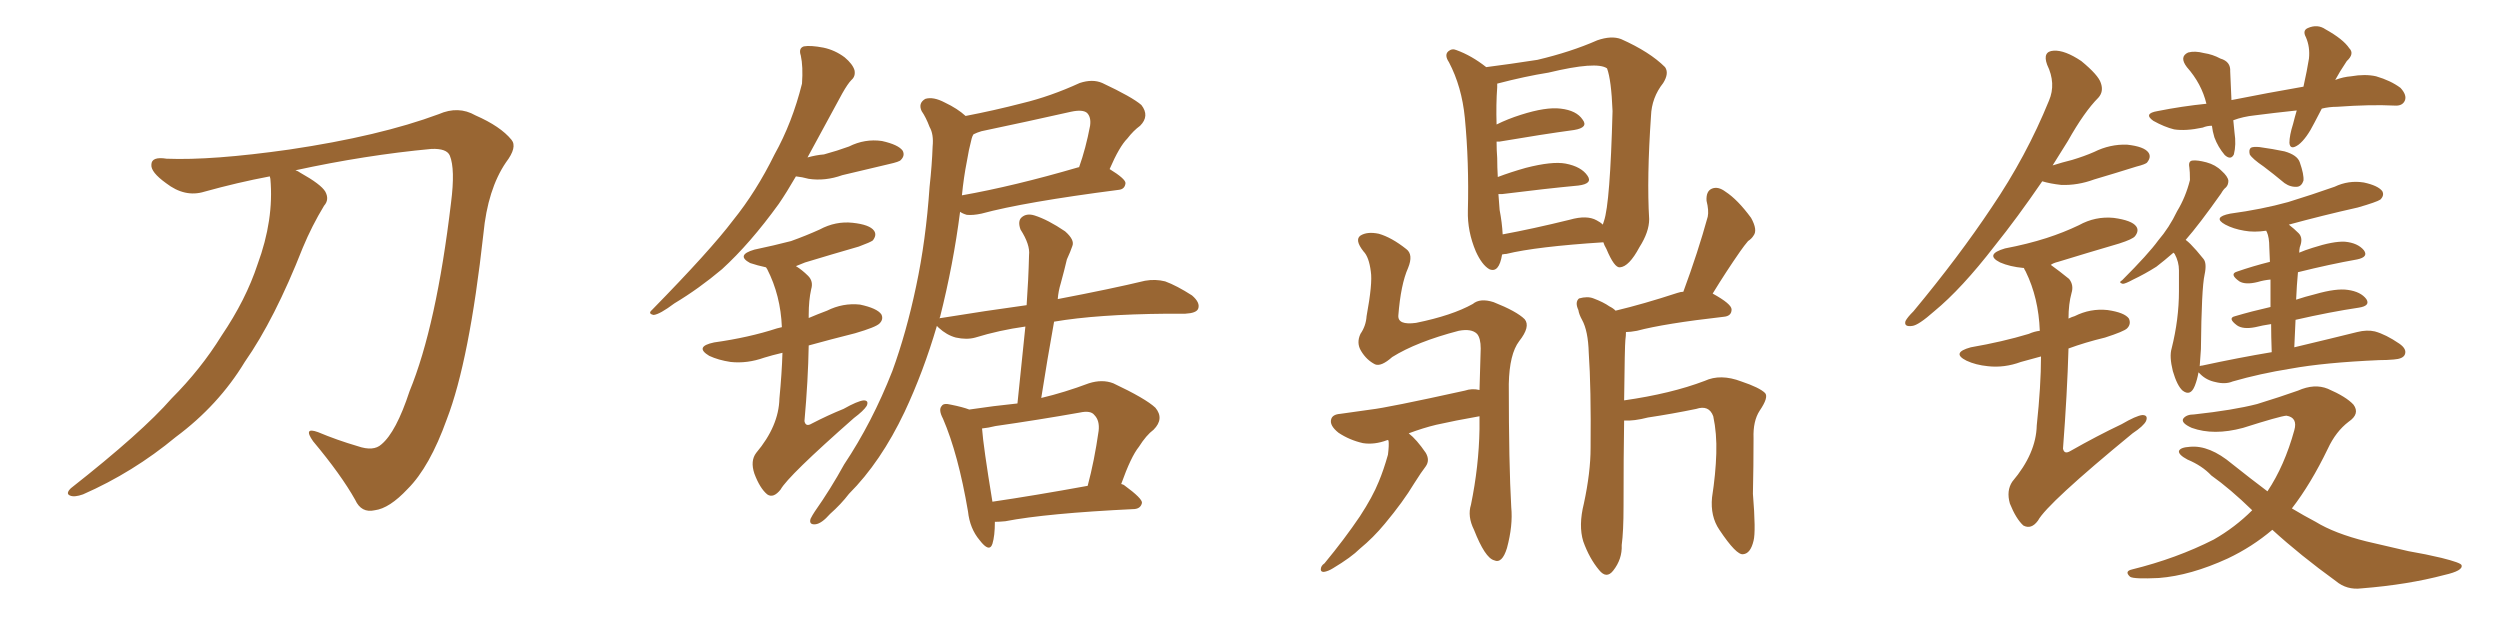 <svg xmlns="http://www.w3.org/2000/svg" xmlns:xlink="http://www.w3.org/1999/xlink" width="600" height="150"><path fill="#996633" padding="10" d="M64.75 42.33L64.75 42.33L64.75 42.33Q56.98 43.80 49.07 46.00L49.07 46.00Q44.38 47.46 39.84 43.95L39.84 43.95Q36.18 41.31 36.33 39.55L36.33 39.55Q36.33 37.50 39.99 38.09L39.99 38.09Q50.83 38.53 69.43 35.89L69.43 35.89Q91.11 32.67 105.32 27.39L105.32 27.39Q110.01 25.34 114.11 27.69L114.11 27.69Q120.12 30.32 122.75 33.54L122.75 33.54Q124.22 35.30 121.44 38.96L121.44 38.96Q117.04 45.41 116.02 56.10L116.02 56.10Q112.65 86.57 107.23 100.63L107.23 100.63Q103.13 112.06 97.85 117.33L97.85 117.33Q93.46 122.02 89.94 122.46L89.94 122.46Q86.72 123.19 85.25 119.97L85.25 119.97Q81.88 113.96 75.15 105.91L75.15 105.91Q72.66 102.39 76.32 103.71L76.32 103.71Q80.86 105.62 85.84 107.08L85.84 107.08Q89.65 108.40 91.55 106.64L91.55 106.64Q95.07 103.71 98.29 93.90L98.29 93.90Q104.74 78.22 108.25 48.63L108.25 48.63Q109.28 40.58 107.96 37.35L107.96 37.35Q107.23 35.60 103.56 35.74L103.56 35.74Q87.74 37.21 70.90 40.87L70.90 40.87Q71.48 41.02 72.07 41.46L72.07 41.46Q77.05 44.24 78.08 46.00L78.08 46.00Q79.10 47.90 77.78 49.37L77.78 49.37Q74.85 54.20 72.66 59.47L72.66 59.47Q65.92 76.61 58.74 86.87L58.74 86.87Q52.44 97.27 42.19 104.88L42.19 104.88Q31.93 113.38 19.92 118.65L19.92 118.65Q17.87 119.38 16.85 118.95L16.85 118.95Q15.67 118.51 16.99 117.19L16.99 117.19Q34.13 103.71 41.16 95.65L41.16 95.65Q48.19 88.62 53.17 80.57L53.17 80.57Q59.03 71.92 61.82 63.43L61.82 63.43Q65.77 52.73 64.89 42.92L64.89 42.92Q64.75 42.48 64.75 42.33ZM191.02 42.33L191.02 42.33Q188.82 46.14 186.91 48.93L186.91 48.93Q180.03 58.45 173.29 64.60L173.29 64.60Q167.72 69.29 161.87 72.80L161.87 72.80Q158.35 75.44 156.88 75.59L156.88 75.59Q155.42 75.29 156.45 74.41L156.45 74.41Q170.51 60.06 175.93 52.88L175.93 52.88Q181.49 46.00 185.89 37.06L185.89 37.06Q190.14 29.44 192.48 20.07L192.48 20.07Q192.77 15.97 192.19 13.33L192.19 13.33Q191.60 11.57 192.92 11.13L192.92 11.13Q194.53 10.84 197.61 11.43L197.61 11.43Q200.39 12.01 202.73 13.77L202.73 13.77Q204.64 15.38 205.08 16.85L205.08 16.85Q205.37 18.31 204.35 19.19L204.35 19.19Q203.47 20.07 202.15 22.41L202.15 22.41Q197.46 31.05 193.80 37.79L193.80 37.79Q195.85 37.21 197.75 37.06L197.75 37.06Q200.98 36.18 203.76 35.16L203.76 35.16Q207.57 33.25 211.67 33.84L211.67 33.84Q215.63 34.72 216.65 36.18L216.65 36.18Q217.24 37.35 216.21 38.38L216.21 38.38Q215.92 38.82 213.28 39.40L213.28 39.40Q207.57 40.72 202.15 42.04L202.15 42.04Q198.05 43.51 194.09 42.92L194.09 42.92Q192.48 42.48 191.02 42.33ZM187.79 84.67L187.79 84.67Q185.30 85.25 183.40 85.84L183.40 85.84Q179.30 87.30 175.34 86.87L175.34 86.87Q172.41 86.43 170.21 85.40L170.21 85.40Q166.55 83.20 171.39 82.18L171.39 82.18Q179.74 81.01 186.47 78.81L186.47 78.81Q187.06 78.66 187.65 78.52L187.65 78.52Q187.35 70.90 184.13 64.60L184.13 64.60Q183.98 64.31 183.84 64.16L183.84 64.16Q181.79 63.72 180.03 63.13L180.03 63.13Q176.51 61.23 181.05 59.91L181.05 59.91Q185.89 58.89 189.84 57.86L189.84 57.86Q193.51 56.54 196.73 55.08L196.73 55.08Q200.54 53.03 204.64 53.47L204.64 53.47Q208.74 53.91 209.77 55.37L209.77 55.37Q210.50 56.40 209.47 57.71L209.47 57.71Q208.89 58.15 206.10 59.18L206.10 59.18Q199.51 61.08 193.21 62.99L193.21 62.99Q192.04 63.43 191.02 63.87L191.02 63.87Q192.48 64.75 193.95 66.21L193.95 66.21Q195.26 67.53 194.68 69.43L194.68 69.43Q194.09 72.07 194.09 75.59L194.09 75.59Q194.09 75.88 194.09 76.32L194.09 76.32Q196.14 75.44 198.49 74.56L198.49 74.56Q202.29 72.66 206.40 73.10L206.40 73.10Q210.50 73.97 211.52 75.44L211.52 75.44Q212.11 76.61 211.08 77.64L211.08 77.64Q210.21 78.52 205.22 79.98L205.22 79.98Q199.37 81.45 194.09 82.91L194.09 82.91Q193.95 91.26 193.07 101.07L193.07 101.07Q193.36 102.54 194.82 101.66L194.82 101.66Q198.78 99.61 202.44 98.14L202.44 98.14Q205.81 96.24 207.28 96.09L207.28 96.09Q208.59 96.09 208.01 97.41L208.01 97.41Q207.28 98.58 204.93 100.34L204.93 100.34Q189.11 114.26 187.35 117.48L187.35 117.48Q185.60 119.68 184.13 118.65L184.13 118.65Q182.37 117.19 181.05 113.67L181.05 113.67Q180.03 110.60 181.49 108.69L181.49 108.69Q186.91 102.25 187.06 95.65L187.06 95.65Q187.65 89.50 187.79 84.67ZM238.77 125.24L238.77 125.24Q238.77 128.61 238.18 130.52L238.18 130.52Q237.45 132.71 235.11 129.64L235.11 129.64Q232.76 126.86 232.32 122.75L232.32 122.75Q229.98 108.98 226.32 100.49L226.32 100.49Q225.15 98.29 226.03 97.41L226.03 97.41Q226.46 96.68 228.22 97.12L228.22 97.12Q231.15 97.71 232.62 98.29L232.62 98.29Q238.48 97.41 244.19 96.83L244.19 96.83Q245.21 87.16 246.09 78.37L246.09 78.37Q239.79 79.25 234.08 81.01L234.08 81.01Q232.03 81.59 229.39 81.01L229.39 81.01Q227.20 80.42 225.29 78.66L225.29 78.66Q225 78.37 224.85 78.22L224.85 78.22Q221.63 89.21 217.09 98.88L217.09 98.88Q211.38 110.89 203.76 118.51L203.76 118.51Q201.86 121.00 199.22 123.34L199.22 123.34Q197.17 125.68 195.70 125.83L195.70 125.83Q194.09 125.98 194.53 124.51L194.53 124.51Q194.97 123.63 195.56 122.75L195.56 122.75Q199.37 117.33 202.59 111.47L202.59 111.47Q209.33 101.37 214.16 89.06L214.16 89.06Q217.53 79.83 219.87 68.70L219.87 68.70Q222.22 57.71 223.10 44.82L223.10 44.82Q223.68 39.55 223.83 35.16L223.83 35.16Q224.12 32.23 223.10 30.47L223.10 30.47Q222.22 28.13 221.19 26.66L221.19 26.66Q220.31 24.76 222.07 23.73L222.07 23.73Q223.97 23.14 226.76 24.61L226.76 24.61Q229.83 26.07 231.74 27.83L231.74 27.83Q238.62 26.51 245.36 24.76L245.36 24.76Q252.10 23.14 259.13 19.92L259.13 19.92Q262.21 18.90 264.55 19.92L264.55 19.92Q271.73 23.29 273.93 25.20L273.93 25.20Q275.98 27.83 273.63 30.18L273.63 30.18Q272.02 31.35 270.56 33.25L270.56 33.25Q268.65 35.16 266.31 40.58L266.31 40.58Q270.12 42.92 270.12 43.95L270.12 43.95Q269.97 45.41 268.51 45.56L268.51 45.56Q245.80 48.49 235.55 51.27L235.55 51.27Q233.50 51.71 232.03 51.56L232.03 51.56Q231.01 51.27 230.42 50.83L230.42 50.83Q228.81 63.43 225.59 76.17L225.59 76.17Q225.44 76.32 225.44 76.46L225.44 76.46Q225.44 76.32 225.88 76.32L225.88 76.32Q236.72 74.56 246.39 73.24L246.39 73.24Q246.83 67.09 246.97 61.23L246.97 61.23Q247.27 58.74 244.92 55.08L244.92 55.08Q244.19 53.03 245.21 52.15L245.21 52.15Q246.39 51.12 248.29 51.71L248.29 51.71Q251.51 52.73 255.62 55.52L255.62 55.52Q257.96 57.57 257.37 59.03L257.37 59.03Q256.93 60.35 256.05 62.26L256.05 62.26Q255.47 64.75 254.59 67.97L254.59 67.97Q254.00 69.87 253.86 71.78L253.86 71.78Q266.89 69.29 274.80 67.38L274.80 67.38Q277.29 66.94 279.64 67.53L279.64 67.53Q282.42 68.55 286.08 70.90L286.08 70.90Q288.13 72.66 287.55 74.12L287.55 74.12Q287.11 75.15 284.47 75.29L284.47 75.29Q282.42 75.29 280.08 75.29L280.08 75.29Q263.23 75.44 252.98 77.20L252.98 77.20Q251.37 86.13 249.90 95.51L249.90 95.51Q255.47 94.19 261.33 91.99L261.33 91.99Q264.55 90.97 267.19 91.99L267.19 91.99Q274.95 95.65 277.29 97.85L277.29 97.85Q279.49 100.49 276.86 103.13L276.86 103.13Q275.10 104.44 273.34 107.23L273.34 107.23Q271.44 109.57 269.09 116.16L269.09 116.16Q269.68 116.31 269.82 116.46L269.82 116.46Q274.22 119.68 274.07 120.70L274.07 120.70Q273.78 122.02 272.31 122.17L272.31 122.17Q251.07 123.19 241.26 125.10L241.26 125.10Q239.79 125.24 238.77 125.24ZM238.18 120.41L238.18 120.41Q248.14 118.95 261.04 116.60L261.04 116.60Q262.65 110.60 263.67 103.42L263.67 103.42Q263.96 100.93 262.65 99.61L262.65 99.61Q261.77 98.44 259.13 99.02L259.13 99.02Q249.17 100.78 238.92 102.25L238.92 102.25Q237.16 102.69 235.69 102.83L235.69 102.83Q235.99 107.08 238.18 120.41ZM232.03 38.82L232.03 38.82L232.03 38.82Q231.30 42.48 230.86 46.88L230.86 46.88Q243.31 44.68 258.84 40.14L258.84 40.14Q258.84 40.14 258.98 40.14L258.98 40.14Q260.60 35.60 261.62 30.18L261.62 30.18Q261.91 28.13 260.89 27.10L260.89 27.10Q259.86 26.22 257.08 26.81L257.08 26.81Q246.68 29.15 235.55 31.49L235.55 31.49Q234.52 31.79 233.64 32.23L233.64 32.23Q233.35 32.67 233.20 33.25L233.20 33.25Q232.47 36.04 232.03 38.82ZM360.50 61.08L360.50 61.08Q359.77 65.63 357.42 64.60L357.42 64.60Q355.66 63.57 354.20 60.35L354.20 60.35Q352.15 55.52 352.29 50.54L352.29 50.54Q352.59 38.96 351.56 28.27L351.56 28.27Q350.83 20.80 347.75 14.94L347.75 14.94Q346.58 13.18 347.61 12.30L347.61 12.30Q348.49 11.57 349.51 12.01L349.51 12.01Q353.17 13.33 356.69 16.11L356.69 16.11Q362.40 15.38 368.99 14.36L368.99 14.36Q377.05 12.45 383.35 9.67L383.35 9.67Q386.72 8.50 389.06 9.38L389.06 9.38Q395.95 12.45 399.61 16.11L399.61 16.11Q400.63 17.58 399.17 19.92L399.17 19.92Q396.39 23.44 396.24 27.83L396.24 27.83Q395.21 42.77 395.80 52.59L395.80 52.59L395.80 52.59Q395.80 55.66 393.46 59.33L393.46 59.33Q390.97 64.01 388.77 64.16L388.77 64.16Q387.45 64.31 385.55 59.77L385.55 59.77Q384.96 58.74 384.81 58.15L384.81 58.15Q368.70 59.18 361.52 60.94L361.52 60.94Q361.08 60.94 360.50 61.08ZM383.20 52.88L383.20 52.88Q384.08 53.32 384.67 53.91L384.67 53.91Q384.81 53.47 384.96 53.03L384.96 53.03Q386.43 48.78 387.01 26.66L387.01 26.66Q386.72 19.19 385.69 16.41L385.69 16.41L385.69 16.41Q383.20 14.65 371.63 17.43L371.63 17.43Q366.06 18.31 359.33 20.07L359.33 20.07Q359.33 20.36 359.33 20.95L359.33 20.95Q359.03 25.05 359.18 29.88L359.18 29.88Q361.82 28.56 365.04 27.54L365.04 27.54Q371.04 25.63 374.56 26.07L374.56 26.07Q378.37 26.51 379.83 28.71L379.83 28.71Q381.30 30.62 377.78 31.20L377.78 31.20Q370.17 32.23 359.91 33.98L359.91 33.98Q359.33 33.98 359.18 33.98L359.18 33.98Q359.18 36.04 359.33 37.94L359.33 37.94Q359.33 40.14 359.47 42.48L359.47 42.48Q362.55 41.31 366.21 40.28L366.21 40.28Q372.51 38.67 375.73 39.26L375.73 39.26Q379.54 39.99 381.01 42.19L381.01 42.19Q382.32 44.09 378.81 44.53L378.81 44.53Q371.04 45.26 360.50 46.58L360.50 46.58Q359.77 46.58 359.62 46.58L359.62 46.58Q359.77 48.49 359.91 50.39L359.91 50.39Q360.50 53.47 360.64 56.25L360.64 56.25Q367.82 54.93 376.76 52.73L376.76 52.73Q380.86 51.56 383.20 52.88ZM333.11 105.62L333.11 105.62Q332.96 105.62 332.96 105.62L332.96 105.62Q329.88 106.79 327.10 106.35L327.10 106.35Q323.88 105.62 321.24 103.86L321.24 103.86Q319.04 102.10 319.48 100.63L319.48 100.63Q319.78 99.46 321.68 99.32L321.68 99.32Q325.05 98.88 329.00 98.29L329.00 98.29Q332.96 97.85 351.56 93.75L351.56 93.75Q353.32 93.16 355.08 93.60L355.08 93.60Q355.22 88.92 355.37 83.64L355.37 83.64Q355.37 81.15 354.49 80.13L354.49 80.13Q353.17 78.81 350.10 79.39L350.10 79.39Q339.99 82.03 334.13 85.69L334.13 85.69Q331.49 88.04 330.03 87.45L330.03 87.45Q327.98 86.43 326.66 84.23L326.66 84.23Q325.49 82.32 326.51 80.13L326.51 80.13Q327.83 78.22 327.98 75.88L327.98 75.88Q329.44 67.97 329.00 65.19L329.00 65.19Q328.56 61.67 327.25 60.35L327.25 60.35Q325.05 57.57 326.51 56.54L326.51 56.54Q328.13 55.52 330.91 56.10L330.91 56.10Q333.98 56.98 337.50 59.77L337.50 59.77Q339.26 61.08 337.94 64.31L337.94 64.31Q336.18 68.26 335.60 75.73L335.60 75.73Q335.45 78.08 339.84 77.49L339.84 77.49Q348.49 75.73 353.47 72.95L353.47 72.95Q355.22 71.48 358.45 72.51L358.45 72.51Q364.01 74.71 365.92 76.61L365.92 76.61Q367.38 78.37 364.60 81.88L364.60 81.88Q362.26 84.96 362.11 92.14L362.11 92.14Q362.11 111.47 362.70 121.73L362.70 121.73Q363.13 126.12 361.67 131.54L361.67 131.54Q360.50 135.35 358.59 134.47L358.59 134.47Q356.40 133.89 353.76 127.15L353.76 127.15Q352.15 123.93 353.03 121.14L353.03 121.14Q354.93 111.91 355.08 102.98L355.08 102.98Q355.08 101.37 355.08 99.90L355.08 99.90Q349.22 100.93 344.68 101.95L344.68 101.95Q341.60 102.69 338.09 104.00L338.09 104.00Q339.99 105.47 342.19 108.69L342.19 108.69Q343.21 110.45 342.19 111.91L342.19 111.91Q341.16 113.23 339.40 116.02L339.40 116.02Q336.77 120.41 332.37 125.68L332.37 125.68Q329.59 129.05 326.37 131.69L326.37 131.69Q324.32 133.74 319.92 136.38L319.92 136.38Q318.75 137.11 317.72 137.26L317.72 137.26Q316.99 137.26 316.99 136.67L316.99 136.67Q316.99 135.79 317.87 135.21L317.87 135.21Q322.71 129.35 326.37 123.93L326.37 123.93Q329.44 119.24 330.91 115.58L330.91 115.58Q332.08 112.79 333.11 109.13L333.11 109.13Q333.40 106.79 333.25 105.76L333.25 105.76Q333.11 105.62 333.11 105.62ZM389.79 100.93L389.79 100.93L389.79 100.93Q389.65 109.42 389.65 121.44L389.65 121.44Q389.65 127.59 389.21 130.81L389.21 130.81Q389.36 134.18 387.16 136.96L387.16 136.96Q385.55 139.01 383.79 136.82L383.79 136.82Q381.45 134.03 379.98 129.93L379.98 129.93Q378.81 126.12 380.13 120.85L380.13 120.85Q381.74 113.38 381.74 107.52L381.74 107.52Q381.88 93.02 381.30 84.67L381.30 84.67Q381.15 79.39 379.69 76.76L379.69 76.76Q378.96 75.44 378.81 74.41L378.81 74.41Q377.93 72.51 378.96 71.63L378.96 71.63Q381.01 71.04 382.47 71.63L382.47 71.63Q384.81 72.51 386.28 73.54L386.28 73.54Q387.16 73.97 387.74 74.56L387.74 74.56Q394.48 72.95 402.54 70.31L402.54 70.31Q403.42 70.02 404.00 70.02L404.00 70.02Q407.52 60.50 409.86 52.00L409.86 52.00Q410.16 50.54 409.57 48.19L409.57 48.19Q409.42 45.85 410.89 45.26L410.89 45.26Q412.35 44.68 414.11 46.00L414.11 46.00Q417.04 47.90 420.26 52.29L420.26 52.29Q421.88 55.22 420.85 56.54L420.85 56.54Q420.41 57.28 419.53 57.86L419.53 57.86Q418.65 58.89 417.63 60.35L417.63 60.35Q414.26 65.19 411.04 70.46L411.04 70.46Q415.58 72.95 415.58 74.27L415.58 74.27Q415.58 75.88 413.67 76.03L413.67 76.03Q399.46 77.64 392.87 79.39L392.87 79.39Q391.26 79.69 390.23 79.69L390.23 79.69Q390.23 80.57 390.09 81.59L390.09 81.59Q389.94 82.91 389.79 96.09L389.79 96.09Q401.07 94.48 409.13 91.41L409.13 91.41Q412.94 89.65 417.92 91.55L417.92 91.55Q422.31 93.02 423.63 94.34L423.63 94.34Q424.51 95.36 422.31 98.58L422.31 98.58Q420.70 101.07 420.85 105.18L420.85 105.18Q420.85 111.77 420.70 118.51L420.70 118.51Q421.44 127.59 420.85 129.79L420.85 129.79Q420.12 132.86 418.36 133.01L418.36 133.01Q416.75 133.30 412.65 127.15L412.65 127.15Q410.45 123.93 410.89 119.38L410.89 119.38Q411.77 113.67 411.91 108.84L411.91 108.84Q412.06 104.00 411.18 99.90L411.18 99.90Q410.16 97.12 407.08 98.14L407.08 98.14Q401.37 99.32 395.51 100.20L395.51 100.20Q392.14 101.07 389.79 100.93ZM557.23 26.07L557.23 26.07Q556.35 27.69 555.47 29.44L555.47 29.44Q553.56 33.25 551.66 34.72L551.66 34.72Q549.61 36.18 549.46 34.28L549.46 34.28Q549.46 32.52 550.34 29.74L550.34 29.74Q550.78 27.98 551.22 26.51L551.22 26.51Q545.65 27.10 541.11 27.69L541.11 27.69Q538.33 27.98 535.99 28.86L535.99 28.86Q536.13 30.32 536.28 31.79L536.28 31.79Q536.72 34.72 536.13 37.06L536.13 37.06Q535.40 38.53 533.94 37.21L533.94 37.21Q532.32 35.30 531.45 32.96L531.45 32.96Q531.01 31.49 530.86 30.18L530.86 30.18Q529.69 30.18 528.66 30.62L528.66 30.62Q524.56 31.49 521.78 31.05L521.78 31.05Q519.43 30.47 516.80 29.00L516.80 29.00Q514.31 27.25 517.82 26.66L517.82 26.66Q523.68 25.49 529.54 24.90L529.54 24.90Q528.37 20.07 524.85 16.11L524.85 16.11Q522.95 13.62 525.15 12.60L525.15 12.60Q526.76 12.16 528.96 12.74L528.96 12.74Q531.01 13.04 532.91 14.06L532.91 14.06Q535.40 14.79 535.25 17.14L535.25 17.14Q535.40 20.07 535.55 24.02L535.55 24.02Q544.34 22.27 552.83 20.80L552.83 20.80Q553.71 16.85 554.15 14.06L554.15 14.06Q554.44 11.28 553.42 8.94L553.42 8.94Q552.54 7.32 553.86 6.74L553.86 6.74Q556.20 5.71 558.11 7.03L558.11 7.03Q562.35 9.38 563.82 11.57L563.82 11.57Q565.14 12.89 563.23 14.65L563.23 14.65Q561.47 17.29 560.45 19.19L560.45 19.19Q562.35 18.46 564.26 18.31L564.26 18.31Q567.63 17.72 570.26 18.31L570.26 18.31Q573.78 19.34 576.12 21.09L576.12 21.09Q577.73 22.85 577.15 24.17L577.15 24.17Q576.56 25.49 574.66 25.34L574.66 25.34Q568.95 25.05 560.89 25.63L560.89 25.63Q558.98 25.63 557.23 26.07ZM543.31 39.99L543.31 39.99Q540.53 38.09 539.94 37.06L539.94 37.06Q539.65 35.89 540.23 35.45L540.23 35.45Q540.82 35.16 542.29 35.30L542.29 35.30Q545.51 35.74 548.29 36.33L548.29 36.33Q551.37 37.21 551.95 38.96L551.95 38.96Q552.98 41.89 552.83 43.36L552.83 43.36Q552.39 44.68 551.37 44.82L551.37 44.82Q549.76 44.97 548.29 43.95L548.29 43.95Q545.65 41.75 543.31 39.99ZM545.21 84.52L545.21 84.52Q545.07 80.57 545.07 77.78L545.07 77.78Q543.02 78.08 541.26 78.52L541.26 78.52Q538.33 79.10 536.87 78.08L536.87 78.08Q534.52 76.32 536.43 75.88L536.43 75.88Q540.38 74.71 544.92 73.68L544.92 73.68Q544.92 69.87 544.92 67.09L544.92 67.09Q543.31 67.24 541.85 67.68L541.85 67.68Q538.92 68.41 537.45 67.53L537.45 67.53Q534.96 65.77 536.87 65.19L536.87 65.19Q540.67 63.87 544.78 62.84L544.78 62.84Q544.63 59.91 544.63 59.33L544.63 59.33Q544.63 56.98 544.04 55.66L544.04 55.66Q543.90 55.52 543.90 55.37L543.90 55.37Q540.97 55.81 538.62 55.37L538.62 55.37Q535.99 54.93 534.08 53.91L534.08 53.91Q530.86 52.15 535.25 51.27L535.25 51.27Q542.87 50.24 549.17 48.49L549.17 48.49Q554.88 46.73 560.30 44.82L560.30 44.82Q563.67 43.21 567.33 43.80L567.33 43.80Q570.70 44.53 571.73 45.85L571.73 45.85Q572.31 46.88 571.29 47.90L571.29 47.90Q570.41 48.49 565.87 49.80L565.87 49.80Q557.37 51.71 549.32 53.91L549.32 53.91Q550.63 54.93 551.66 55.96L551.66 55.96Q552.83 57.13 551.95 59.33L551.95 59.33Q551.81 60.06 551.81 60.64L551.81 60.64Q553.13 60.06 555.03 59.47L555.03 59.47Q560.01 57.86 562.79 58.01L562.79 58.01Q565.87 58.30 567.33 60.06L567.33 60.06Q568.51 61.67 565.72 62.26L565.72 62.26Q559.13 63.43 551.51 65.33L551.51 65.33Q551.22 68.41 551.07 71.92L551.07 71.92Q553.27 71.19 555.62 70.61L555.62 70.61Q560.74 69.14 563.53 69.58L563.53 69.58Q566.60 70.02 567.92 71.78L567.92 71.78Q568.95 73.39 566.16 73.83L566.16 73.83Q559.28 74.85 550.93 76.76L550.93 76.76Q550.78 79.83 550.63 83.35L550.63 83.35Q559.86 81.15 565.72 79.69L565.72 79.69Q568.07 79.10 569.97 79.54L569.97 79.54Q572.61 80.27 575.83 82.47L575.83 82.47Q577.73 83.79 577.15 85.11L577.15 85.11Q576.71 86.13 574.51 86.28L574.51 86.28Q572.90 86.43 571.00 86.43L571.00 86.43Q557.81 87.01 549.76 88.48L549.76 88.48Q542.43 89.65 535.84 91.55L535.84 91.55Q534.08 92.29 531.74 91.70L531.74 91.70Q529.54 91.26 528.08 89.79L528.08 89.79Q527.78 89.50 527.64 89.36L527.64 89.36Q527.34 91.11 526.76 92.58L526.76 92.58Q525.73 95.21 523.83 93.75L523.83 93.75Q522.51 92.58 521.48 89.06L521.48 89.06Q520.61 85.55 521.19 83.64L521.19 83.64Q522.95 76.61 522.95 69.87L522.95 69.87Q522.95 67.53 522.95 64.89L522.95 64.89Q522.95 62.84 521.92 60.94L521.92 60.94Q521.78 60.79 521.63 60.64L521.63 60.64Q519.43 62.55 517.53 64.01L517.53 64.01Q514.75 65.77 511.96 67.09L511.96 67.09Q510.06 68.12 509.47 68.12L509.47 68.12Q508.30 67.82 509.33 67.24L509.33 67.24Q515.63 60.94 517.97 57.71L517.97 57.71Q520.61 54.64 522.51 50.68L522.51 50.68Q524.56 47.31 525.59 43.21L525.59 43.21Q525.59 41.16 525.44 40.14L525.44 40.14Q525.15 38.67 526.17 38.53L526.17 38.53Q527.34 38.38 529.54 38.96L529.54 38.96Q531.74 39.55 533.20 41.02L533.20 41.02Q534.67 42.33 534.81 43.36L534.81 43.36Q534.81 44.38 534.23 44.97L534.23 44.97Q533.64 45.41 533.06 46.44L533.06 46.44Q527.78 53.91 524.56 57.57L524.56 57.57Q525.15 58.01 525.73 58.59L525.73 58.59Q527.05 59.91 528.81 62.11L528.81 62.11Q529.69 63.13 529.10 65.92L529.10 65.92Q528.37 69.14 528.22 83.79L528.22 83.79Q528.08 85.99 527.93 87.89L527.93 87.89Q528.08 87.74 528.52 87.74L528.52 87.74Q537.30 85.84 545.21 84.52ZM545.36 127.15L545.36 127.15Q540.53 131.25 534.67 134.03L534.67 134.03Q525.73 138.13 518.12 138.72L518.12 138.72Q512.11 139.01 511.23 138.43L511.23 138.43Q509.77 137.11 511.67 136.67L511.67 136.67Q522.36 134.03 531.30 129.49L531.30 129.49Q536.43 126.56 540.53 122.46L540.53 122.46Q535.25 117.33 530.71 114.11L530.71 114.11Q528.52 111.77 525 110.30L525 110.30Q522.80 109.13 522.95 108.25L522.95 108.25Q523.24 107.37 525.59 107.23L525.59 107.23Q530.27 106.79 535.69 111.33L535.69 111.33Q540.09 114.84 544.19 117.92L544.19 117.92Q548.29 111.77 550.63 103.27L550.63 103.27Q551.51 100.20 548.73 99.76L548.73 99.76Q547.12 99.90 538.33 102.69L538.33 102.69Q531.30 104.59 526.03 102.69L526.03 102.69Q523.39 101.51 523.97 100.49L523.97 100.49Q524.71 99.46 526.61 99.46L526.61 99.46Q535.99 98.44 541.70 96.97L541.70 96.97Q547.41 95.21 551.51 93.75L551.51 93.75Q555.47 91.99 558.69 93.31L558.69 93.31Q563.09 95.21 564.84 97.12L564.84 97.12Q566.46 99.32 563.67 101.22L563.67 101.22Q560.60 103.56 558.69 107.67L558.69 107.67Q554.59 116.16 550.05 122.02L550.05 122.02Q552.98 123.78 555.76 125.24L555.76 125.24Q560.30 128.03 567.92 129.93L567.92 129.93Q571.73 130.81 578.03 132.28L578.03 132.28Q582.28 133.01 585.94 133.89L585.94 133.89Q590.63 135.06 590.77 135.64L590.77 135.64Q591.21 136.96 586.67 137.99L586.67 137.99Q577.88 140.33 566.75 141.21L566.75 141.21Q563.23 141.65 560.60 139.45L560.60 139.45Q552.10 133.30 545.36 127.15ZM490.14 43.51L490.14 43.51Q484.13 52.29 478.71 59.03L478.71 59.03Q470.80 69.29 464.21 74.71L464.21 74.71Q460.40 78.08 458.94 78.22L458.94 78.22Q456.88 78.52 457.32 77.05L457.32 77.05Q457.76 76.17 459.23 74.71L459.23 74.71Q470.07 61.67 477.98 49.80L477.98 49.80Q486.33 37.50 491.75 24.17L491.75 24.17Q493.51 20.07 491.31 15.53L491.31 15.53Q490.14 12.30 492.92 12.16L492.92 12.16Q495.56 12.01 499.51 14.65L499.51 14.65Q503.61 18.02 504.20 19.92L504.20 19.92Q504.93 21.97 503.61 23.44L503.61 23.44Q500.24 26.81 496.29 33.84L496.29 33.84Q494.38 36.91 492.63 39.70L492.63 39.70Q494.97 38.96 497.31 38.38L497.31 38.38Q500.24 37.50 502.59 36.47L502.59 36.47Q506.40 34.57 510.50 34.72L510.50 34.72Q514.60 35.16 515.63 36.62L515.63 36.62Q516.36 37.65 515.33 38.96L515.33 38.96Q515.04 39.40 512.70 39.99L512.70 39.99Q507.57 41.60 502.59 43.07L502.59 43.07Q498.63 44.53 494.68 44.38L494.68 44.38Q492.04 44.09 490.14 43.51ZM489.84 85.55L489.84 85.55L489.84 85.55Q487.21 86.28 485.01 86.87L485.01 86.87Q481.05 88.33 477.10 87.89L477.10 87.89Q474.17 87.60 471.97 86.57L471.97 86.57Q468.16 84.67 473.00 83.35L473.00 83.35Q480.62 82.03 486.91 80.13L486.91 80.13Q488.23 79.54 489.55 79.39L489.55 79.39Q489.26 71.48 486.18 65.19L486.18 65.19Q485.74 64.45 485.74 64.31L485.74 64.31Q485.60 64.31 485.60 64.31L485.60 64.31Q482.37 64.01 480.03 62.99L480.03 62.99Q476.22 61.08 481.20 59.62L481.20 59.62Q486.62 58.59 491.16 57.13L491.16 57.13Q495.26 55.81 498.93 54.05L498.93 54.05Q502.88 51.86 507.28 52.29L507.28 52.29Q511.67 52.88 512.70 54.35L512.70 54.35Q513.43 55.37 512.40 56.69L512.40 56.69Q511.82 57.42 508.59 58.45L508.59 58.45Q501.12 60.64 493.95 62.84L493.95 62.84Q492.77 63.13 492.19 63.57L492.19 63.57Q494.24 65.04 496.58 66.94L496.58 66.94Q497.75 68.41 497.17 70.31L497.17 70.31Q496.44 72.95 496.44 76.46L496.44 76.46Q497.31 76.03 497.90 75.88L497.90 75.88Q501.71 73.97 505.81 74.41L505.81 74.41Q509.91 75 510.94 76.46L510.94 76.46Q511.52 77.78 510.50 78.81L510.50 78.81Q509.77 79.54 505.22 81.01L505.22 81.01Q500.39 82.18 496.44 83.64L496.44 83.64Q496.14 94.34 495.12 107.67L495.12 107.67Q495.41 109.13 496.88 108.25L496.88 108.25Q503.32 104.59 509.18 101.81L509.18 101.81Q512.70 99.76 514.16 99.61L514.16 99.61Q515.63 99.61 515.04 101.07L515.04 101.07Q514.45 102.25 511.82 104.00L511.82 104.00Q491.31 120.85 489.11 124.95L489.11 124.95Q487.50 127.15 485.60 126.12L485.60 126.12Q483.84 124.51 482.37 120.85L482.37 120.85Q481.49 117.77 482.96 115.58L482.96 115.58Q488.67 108.84 488.82 102.10L488.82 102.10Q489.84 92.58 489.84 85.55Z"/></svg>